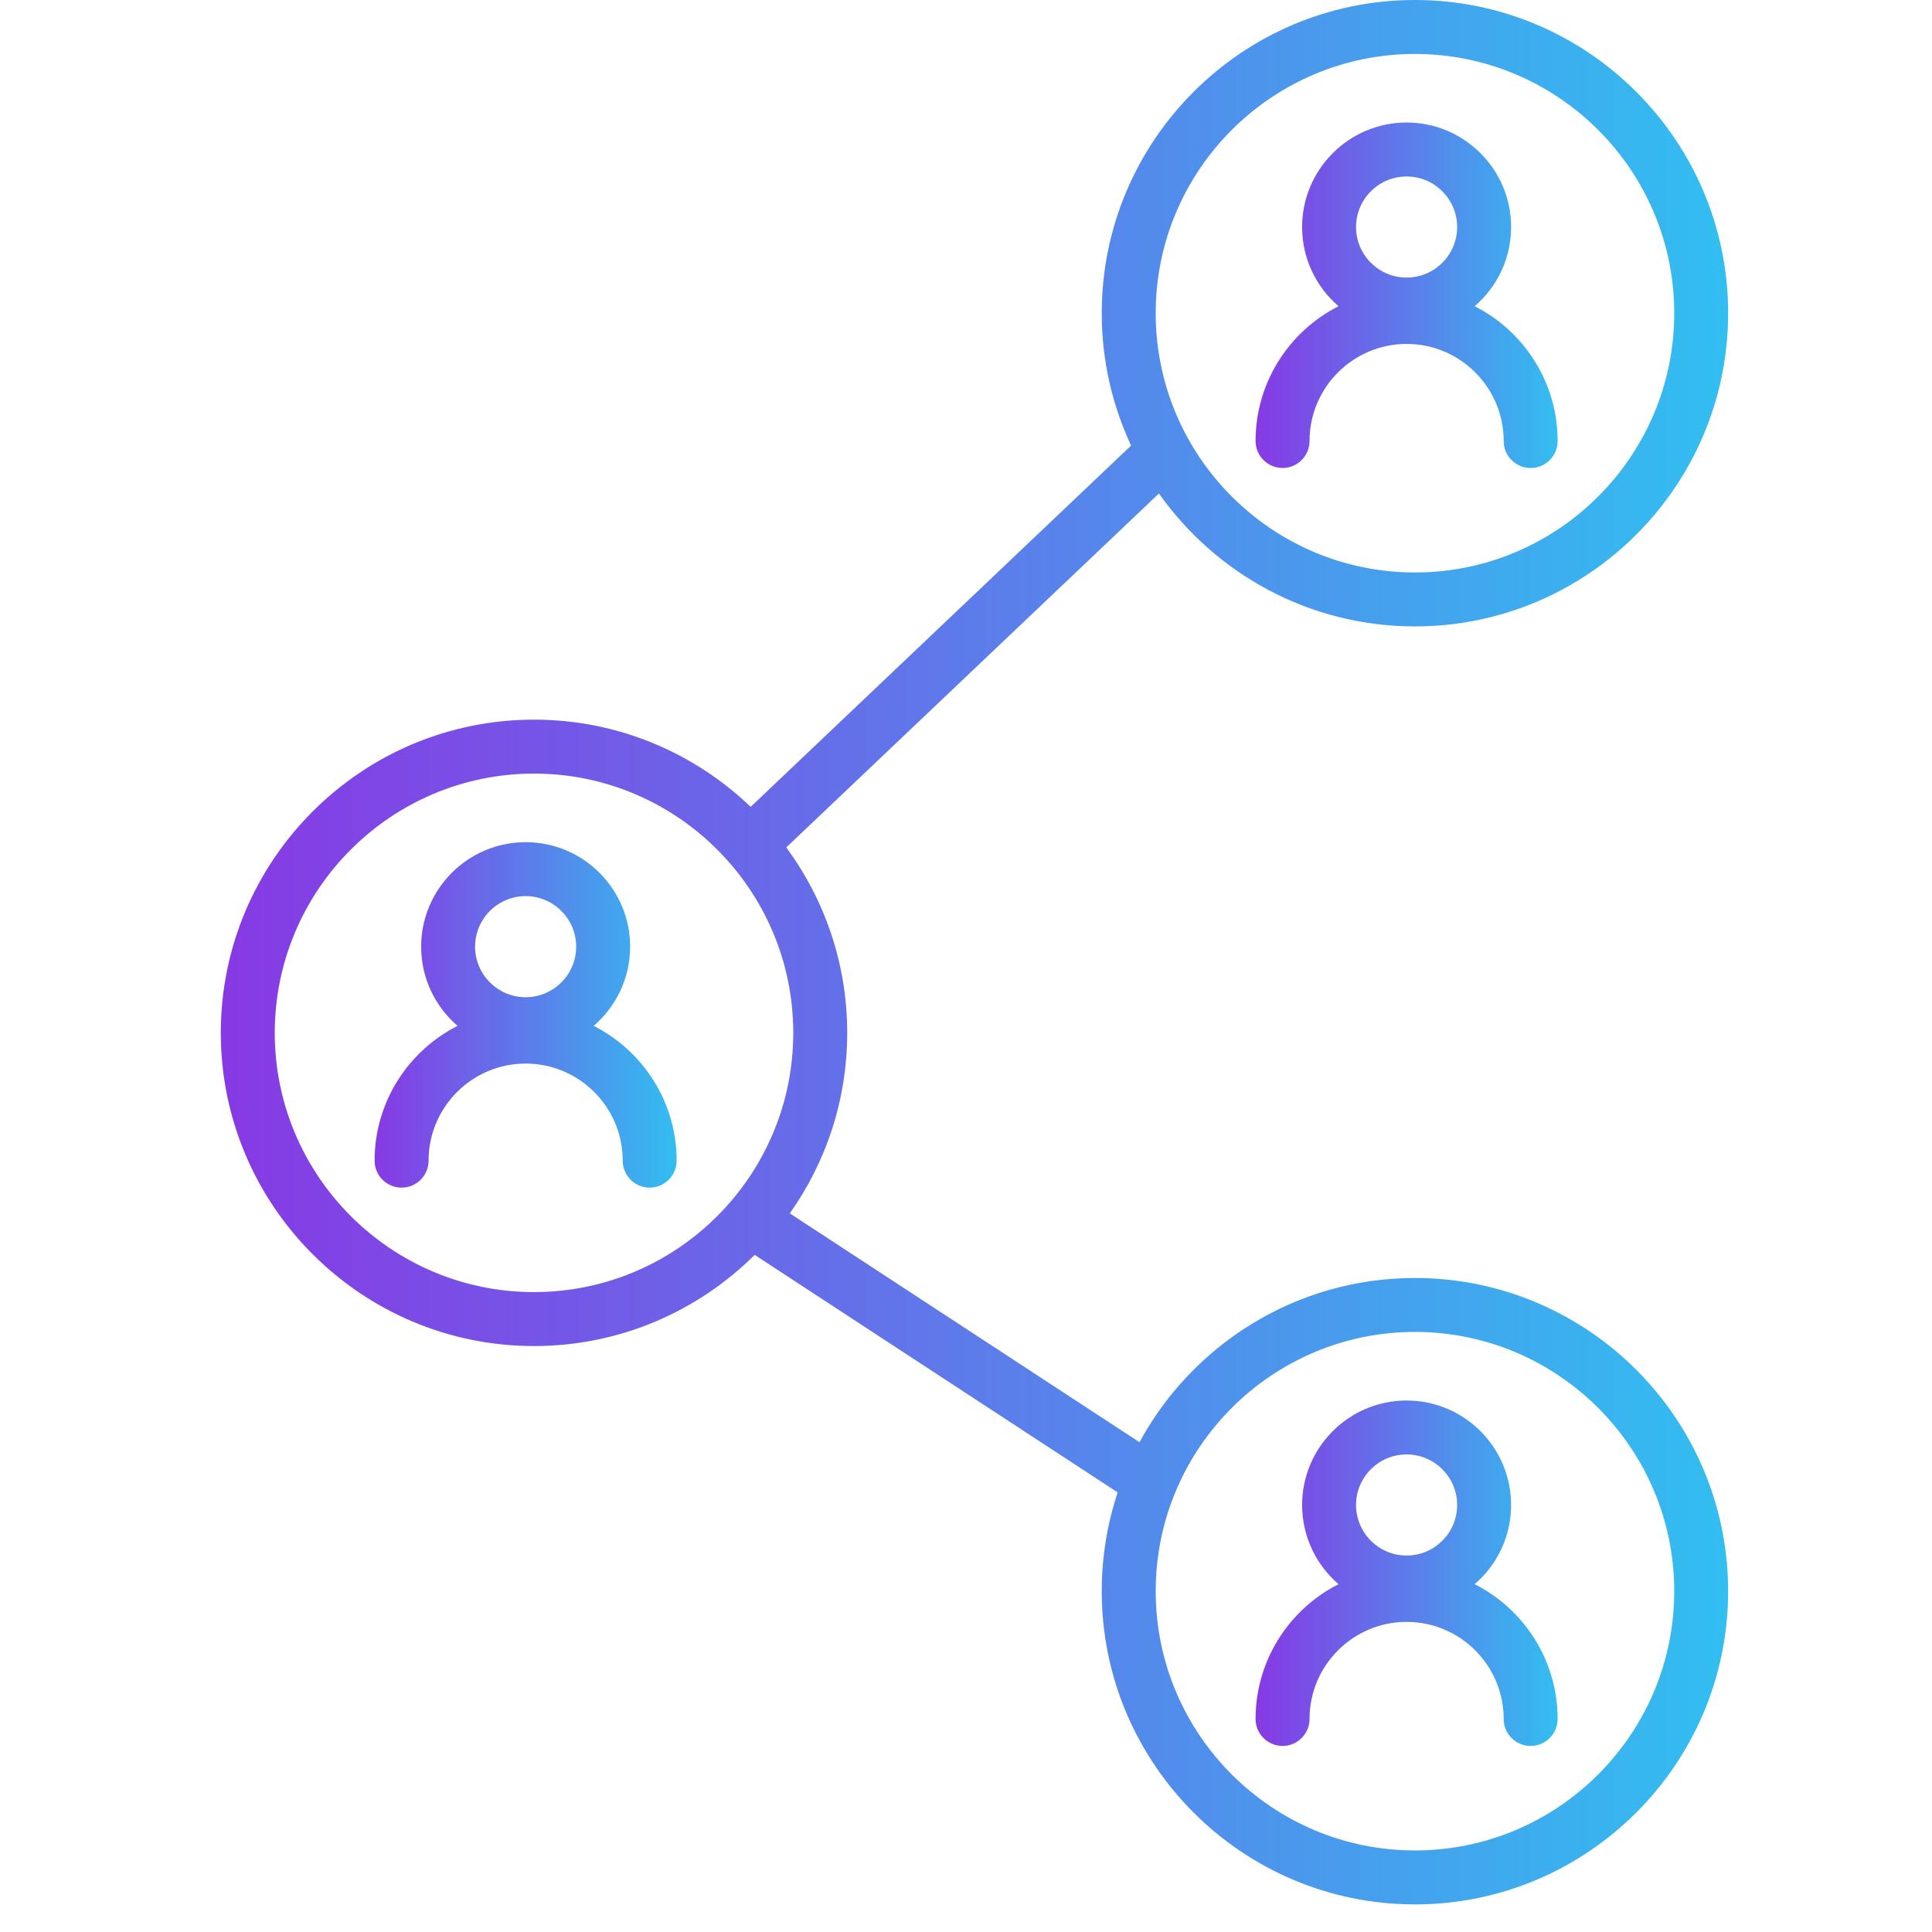 <svg width="70" height="70" viewBox="0 0 70 70" fill="none" xmlns="http://www.w3.org/2000/svg">
<path d="M21.511 37.169C22.318 36.474 22.831 35.446 22.831 34.3C22.831 32.212 21.133 30.514 19.045 30.514C16.957 30.514 15.259 32.212 15.259 34.3C15.259 35.446 15.771 36.474 16.578 37.169C14.797 38.072 13.573 39.922 13.573 42.052C13.573 42.592 14.011 43.03 14.551 43.03C15.09 43.03 15.528 42.592 15.528 42.052C15.528 40.113 17.106 38.535 19.045 38.535C20.984 38.535 22.562 40.113 22.562 42.052C22.562 42.592 22.999 43.03 23.539 43.03C24.079 43.03 24.516 42.592 24.516 42.052C24.516 39.922 23.292 38.072 21.511 37.169ZM19.045 32.468C20.055 32.468 20.876 33.29 20.876 34.3C20.876 35.31 20.055 36.131 19.045 36.131C18.035 36.131 17.213 35.31 17.213 34.3C17.213 33.29 18.035 32.468 19.045 32.468Z" fill="url(#paint0_linear_628_2831)"/>
<path d="M46.469 16.956C47.009 16.956 47.447 16.518 47.447 15.978C47.447 14.039 49.025 12.461 50.964 12.461C52.903 12.461 54.481 14.039 54.481 15.978C54.481 16.518 54.918 16.956 55.458 16.956C55.998 16.956 56.435 16.518 56.435 15.978C56.435 13.848 55.212 11.998 53.43 11.095C54.237 10.4 54.75 9.372 54.75 8.226C54.75 6.138 53.051 4.439 50.964 4.439C48.876 4.439 47.178 6.138 47.178 8.226C47.178 9.372 47.69 10.4 48.497 11.095C46.716 11.998 45.492 13.848 45.492 15.978C45.492 16.518 45.93 16.956 46.469 16.956ZM50.964 6.394C51.974 6.394 52.795 7.216 52.795 8.226C52.795 9.235 51.974 10.057 50.964 10.057C49.954 10.057 49.132 9.235 49.132 8.226C49.132 7.216 49.954 6.394 50.964 6.394Z" fill="url(#paint1_linear_628_2831)"/>
<path d="M51.266 46.304C46.961 46.304 43.209 48.713 41.286 52.254L28.616 43.963C29.926 42.113 30.696 39.856 30.696 37.422C30.696 34.91 29.875 32.587 28.488 30.704L41.991 17.88C44.048 20.791 47.438 22.696 51.266 22.696C57.523 22.696 62.614 17.606 62.614 11.348C62.614 5.091 57.523 0 51.266 0C45.009 0 39.918 5.091 39.918 11.348C39.918 13.061 40.3 14.685 40.982 16.143L27.198 29.234C25.158 27.278 22.391 26.074 19.348 26.074C13.091 26.074 8 31.165 8 37.422C8 43.679 13.091 48.77 19.348 48.77C22.465 48.77 25.291 47.507 27.344 45.467L40.496 54.074C40.121 55.199 39.918 56.402 39.918 57.652C39.918 63.909 45.009 69 51.266 69C57.523 69 62.614 63.909 62.614 57.652C62.614 51.394 57.523 46.304 51.266 46.304ZM51.266 1.955C56.446 1.955 60.66 6.169 60.66 11.348C60.66 16.528 56.446 20.742 51.266 20.742C46.087 20.742 41.873 16.528 41.873 11.348C41.873 6.169 46.087 1.955 51.266 1.955ZM19.348 46.815C14.169 46.815 9.955 42.602 9.955 37.422C9.955 32.242 14.169 28.029 19.348 28.029C24.528 28.029 28.741 32.242 28.741 37.422C28.741 42.602 24.528 46.815 19.348 46.815ZM51.266 67.045C46.087 67.045 41.873 62.831 41.873 57.652C41.873 52.472 46.087 48.258 51.266 48.258C56.446 48.258 60.66 52.472 60.66 57.652C60.66 62.831 56.446 67.045 51.266 67.045Z" fill="url(#paint2_linear_628_2831)"/>
<path d="M53.43 57.398C54.237 56.703 54.75 55.675 54.75 54.529C54.75 52.441 53.051 50.743 50.964 50.743C48.876 50.743 47.178 52.441 47.178 54.529C47.178 55.675 47.69 56.703 48.497 57.398C46.716 58.301 45.492 60.151 45.492 62.281C45.492 62.821 45.93 63.259 46.47 63.259C47.009 63.259 47.447 62.821 47.447 62.281C47.447 60.342 49.025 58.764 50.964 58.764C52.903 58.764 54.481 60.342 54.481 62.281C54.481 62.821 54.918 63.259 55.458 63.259C55.998 63.259 56.435 62.821 56.435 62.281C56.435 60.151 55.212 58.301 53.43 57.398ZM50.964 52.697C51.974 52.697 52.795 53.519 52.795 54.529C52.795 55.539 51.974 56.36 50.964 56.36C49.954 56.36 49.132 55.539 49.132 54.529C49.132 53.519 49.954 52.697 50.964 52.697Z" fill="url(#paint3_linear_628_2831)"/>
<defs>
<linearGradient id="paint0_linear_628_2831" x1="13.573" y1="36.772" x2="24.516" y2="36.772" gradientUnits="userSpaceOnUse">
<stop stop-color="#8739E4"/>
<stop offset="1" stop-color="#32BEF0"/>
</linearGradient>
<linearGradient id="paint1_linear_628_2831" x1="45.492" y1="10.697" x2="56.435" y2="10.697" gradientUnits="userSpaceOnUse">
<stop stop-color="#8739E4"/>
<stop offset="1" stop-color="#32BEF0"/>
</linearGradient>
<linearGradient id="paint2_linear_628_2831" x1="8" y1="34.5" x2="62.614" y2="34.5" gradientUnits="userSpaceOnUse">
<stop stop-color="#8739E4"/>
<stop offset="1" stop-color="#32BEF0"/>
</linearGradient>
<linearGradient id="paint3_linear_628_2831" x1="45.492" y1="57.001" x2="56.435" y2="57.001" gradientUnits="userSpaceOnUse">
<stop stop-color="#8739E4"/>
<stop offset="1" stop-color="#32BEF0"/>
</linearGradient>
</defs>
</svg>
